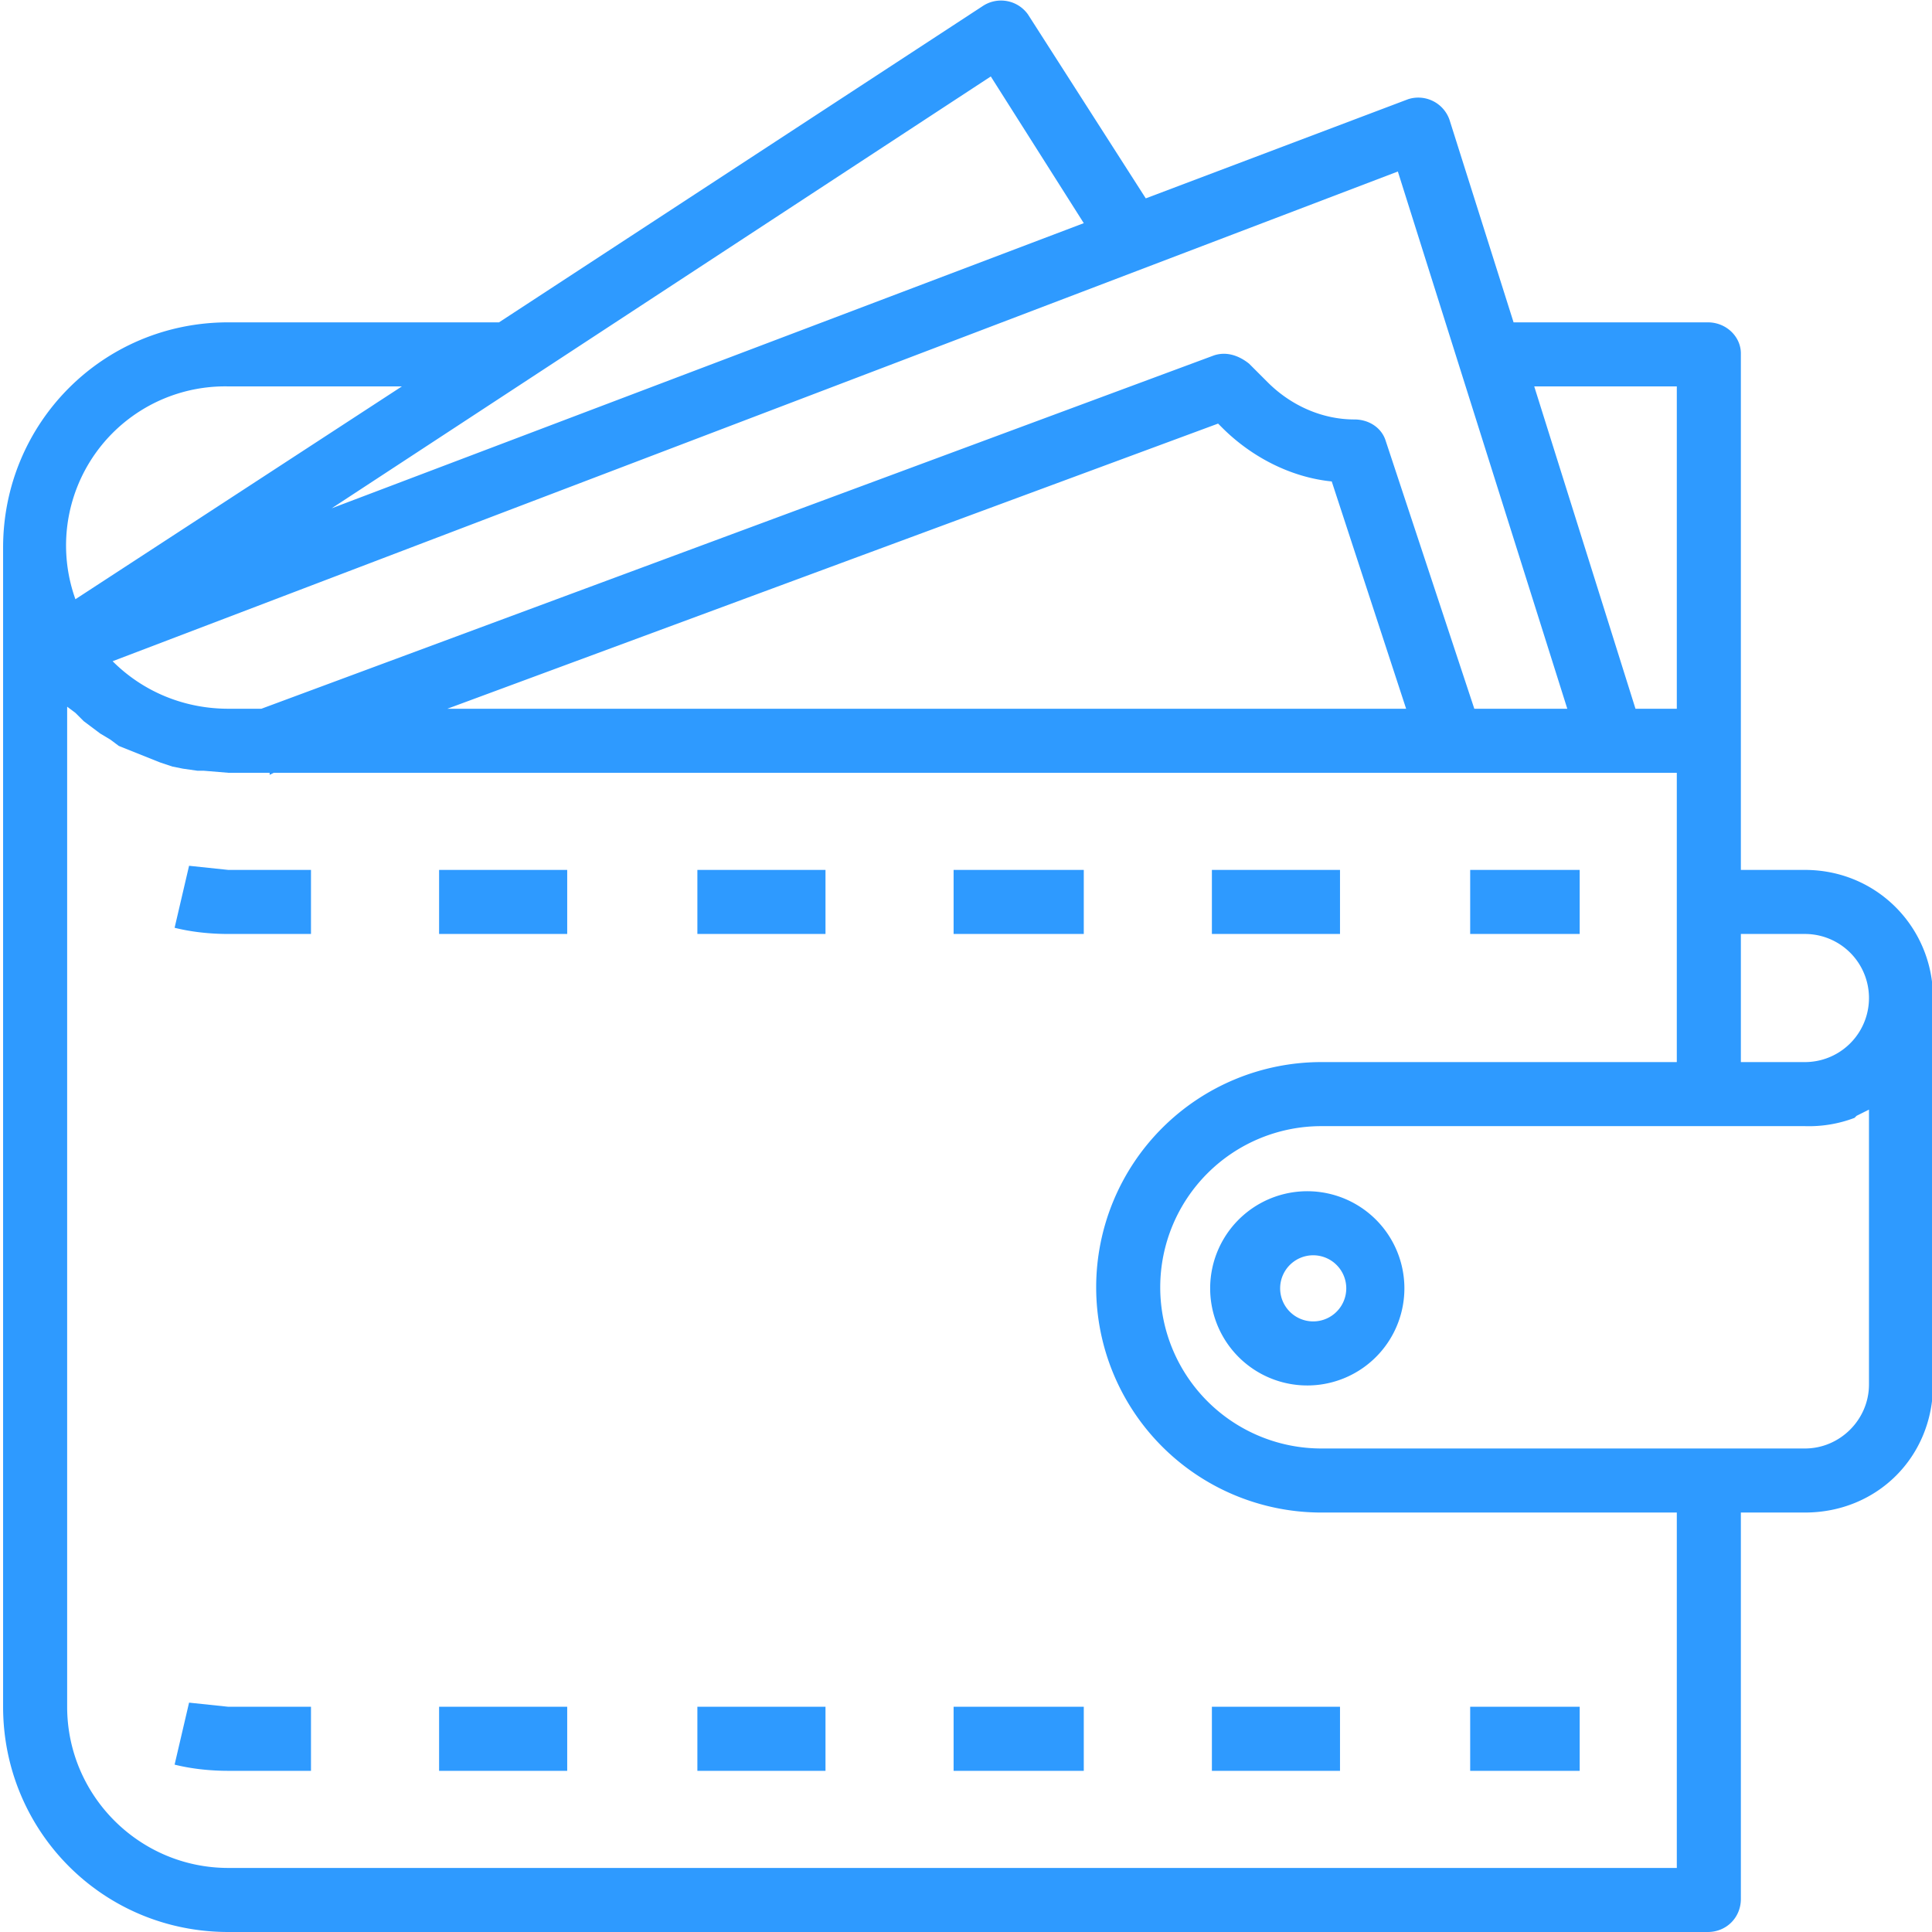 <svg xmlns="http://www.w3.org/2000/svg" height="512" viewBox="0 0 934 935" width="512"><path d="M873 421h-31V171c0-8-7-15-16-15h-94l-31-98a16 16 0 00-20-10L554 96 497 7a16 16 0 00-22-4L241 156H110C49 156 1 205 1 265v561c0 60 48 109 109 109h716c9 0 16-7 16-16V732h31c35 0 62-27 62-62V483c0-34-27-62-62-62zm0 31a31 31 0 110 62h-31v-62zm-62-265v156h-20l-49-156zm-53 156h-45l-43-130c-2-6-8-10-15-10-16 0-31-7-42-18l-9-9c-5-4-11-6-17-4L126 343h-16c-21 0-41-8-56-23L676 83zm-78 0H216l373-138 2 2c14 14 33 24 53 26zM479 37l45 71-364 138zM110 187h84L36 290a77 77 0 0174-103zm701 717H110c-43 0-78-35-78-78V341v1l4 3 4 4 4 3 4 3 5 3 4 3 5 2 5 2 5 2 5 2 6 2 5 1 7 1h3l12 1h20v1l2-1h679v140H639a109 109 0 000 218h172zm93-234c0 17-14 31-31 31H639a78 78 0 010-156h234a62 62 0 0024-4l1-1 6-3zm0 0" data-original="#000000" class="active-path" data-old_color="#000000" fill="#2E9AFF"/><path d="M337 421h62v31h-62zm0 0M212 421h62v31h-62zm0 0M711 421h53v31h-53zm0 0M586 421h62v31h-62zm0 0M91 419l-7 30c8 2 17 3 26 3h40v-31h-40l-19-2zm0 0M461 421h63v31h-63zm0 0M91 824l-7 30c8 2 17 3 26 3h40v-31h-40l-19-2zm0 0M711 826h53v31h-53zm0 0M337 826h62v31h-62zm0 0M586 826h62v31h-62zm0 0M212 826h62v31h-62zm0 0M461 826h63v31h-63zm0 0M639 577a47 47 0 100 93 47 47 0 000-93zm0 62a16 16 0 110-31 16 16 0 010 31zm0 0" data-original="#000000" class="active-path" data-old_color="#000000" fill="#2E9AFF"/></svg>